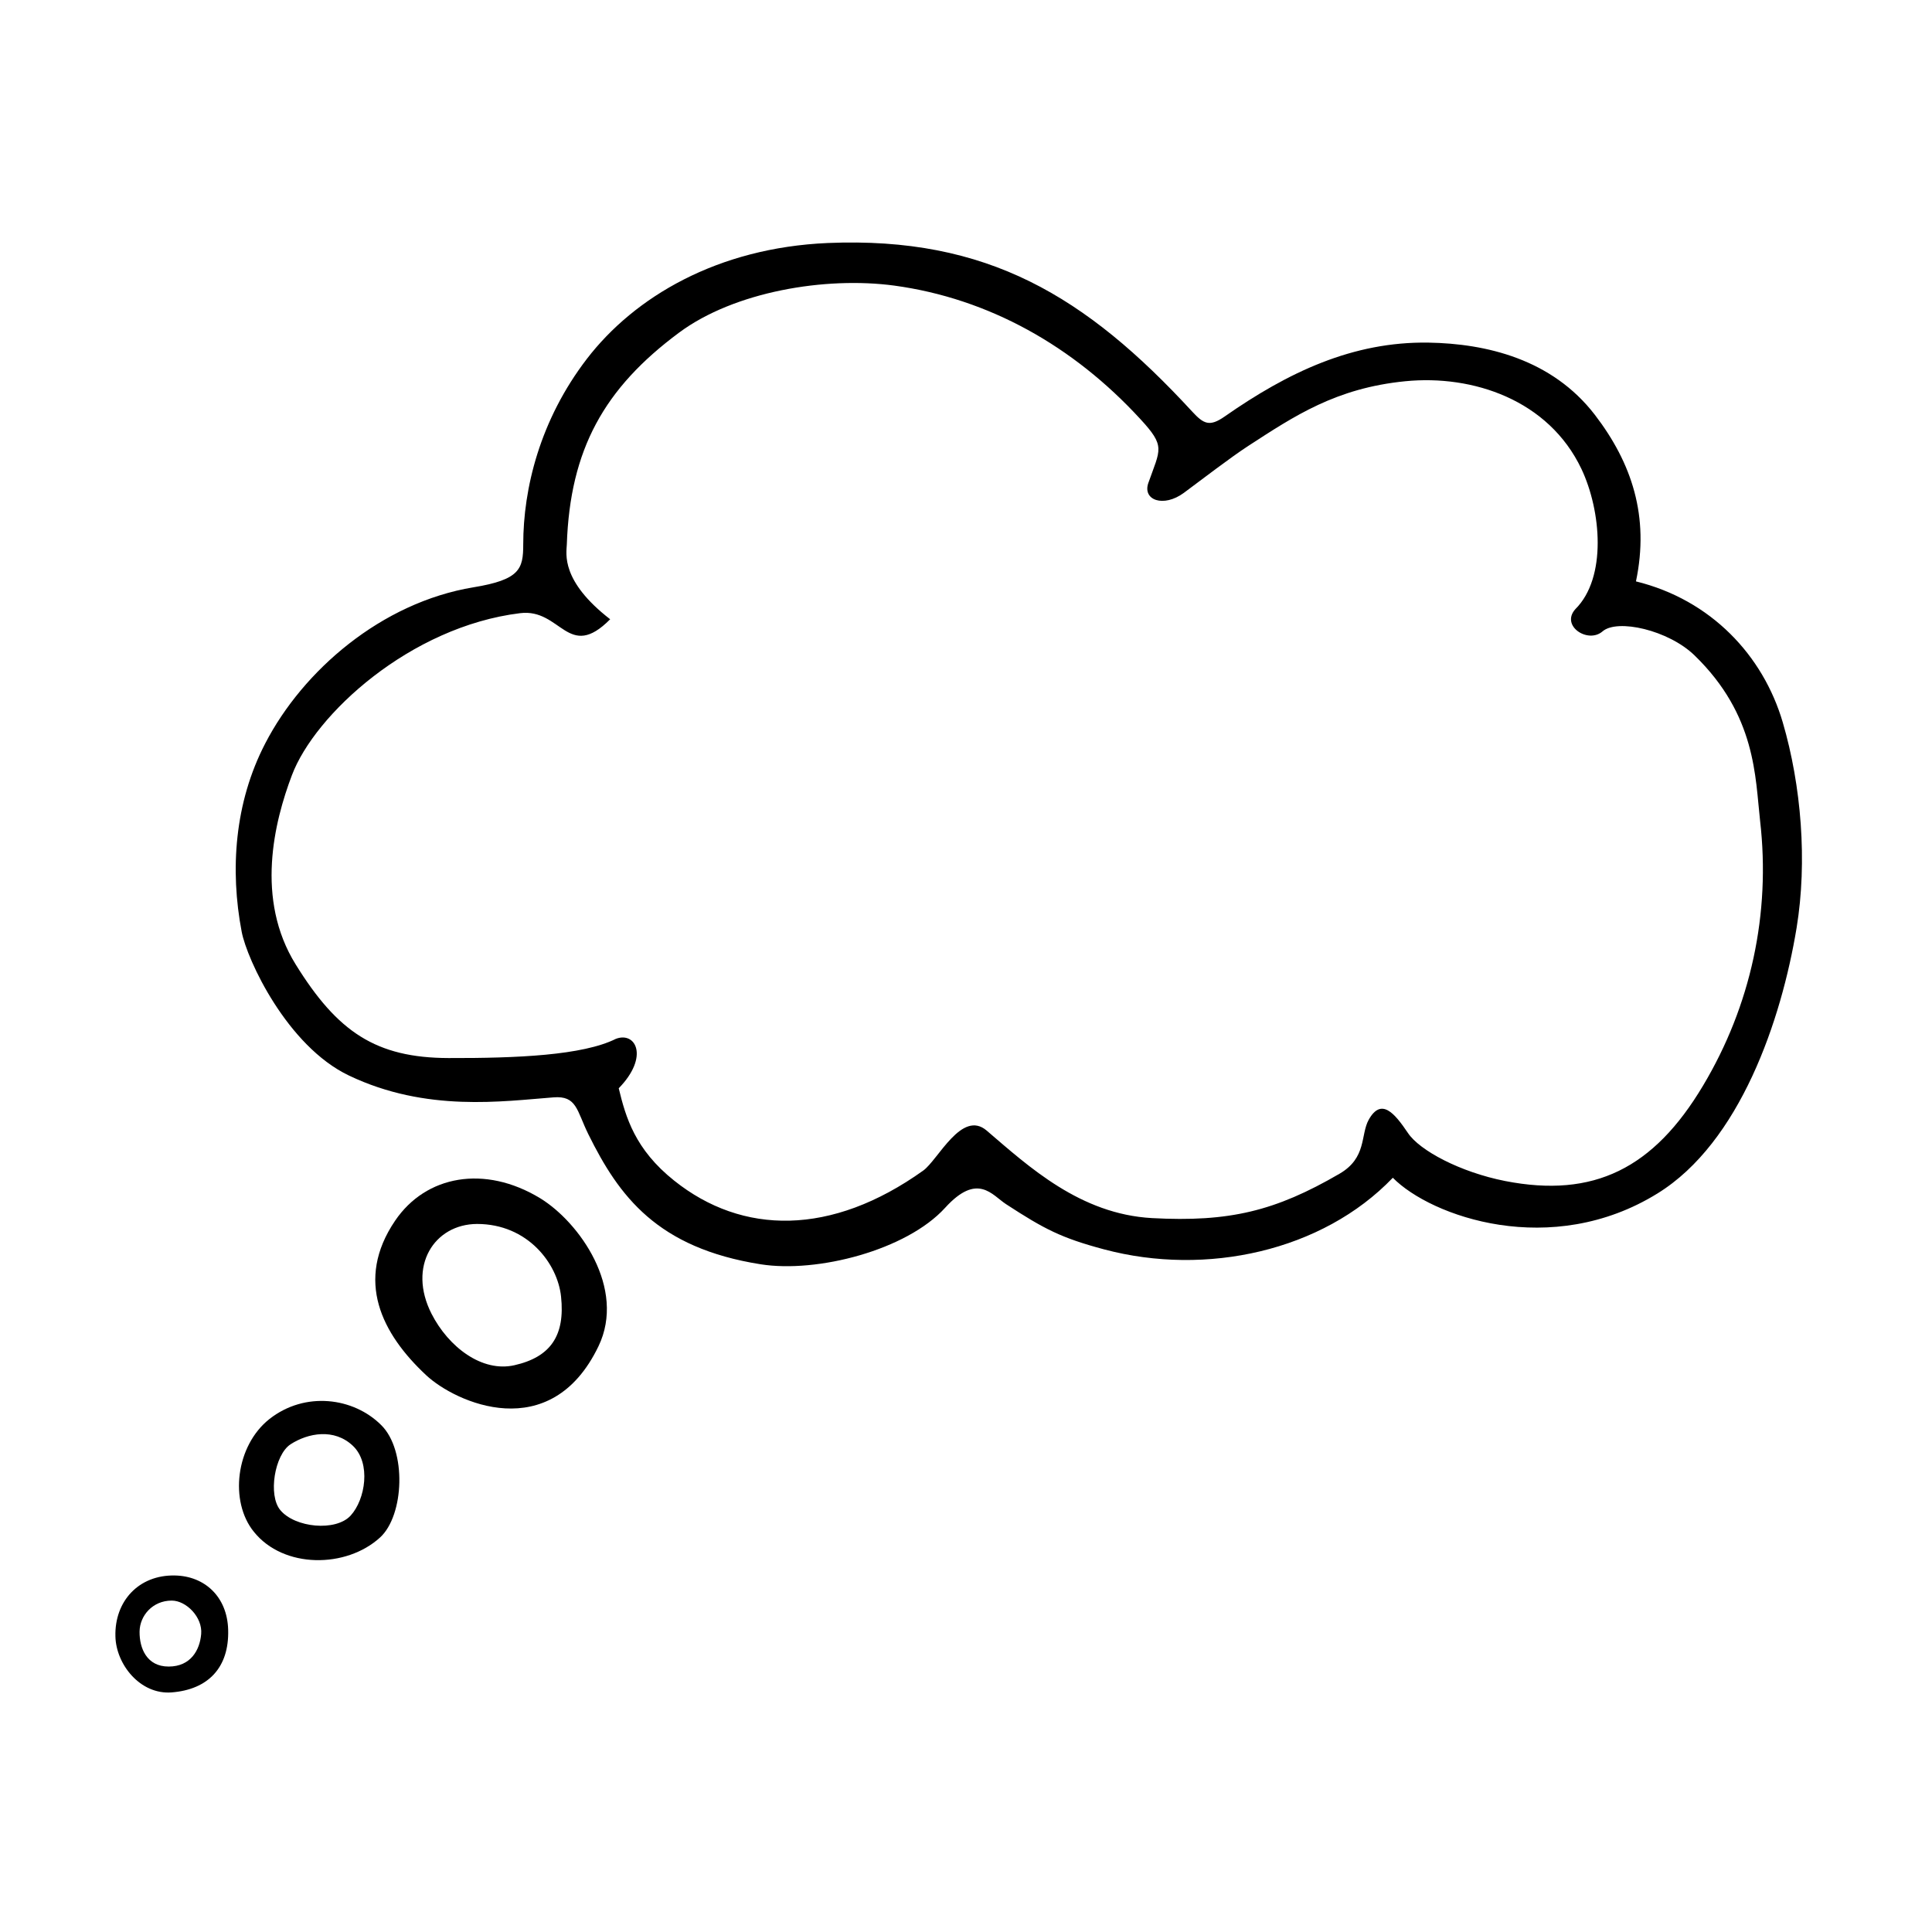 <?xml version="1.0" encoding="UTF-8"?>
<!-- Uploaded to: SVG Repo, www.svgrepo.com, Generator: SVG Repo Mixer Tools -->
<svg fill="#000000" width="800px" height="800px" version="1.1" viewBox="144 144 512 512" xmlns="http://www.w3.org/2000/svg">
 <g>
  <path d="m436.68 475.12c-11.539-3.074-15.973-5.441-26.047-11.992-3.727-2.418-7.559-8.516-16.172 0.957-10.227 11.234-33.906 17.332-48.871 14.965-27.406-4.332-37.535-17.984-45.695-34.512-3.074-6.246-3.023-10.227-9.219-9.723-13.352 1.008-33.656 4.031-54.211-5.793-16.375-7.809-27.004-30.684-28.414-38.09-3.125-16.375-1.914-34.207 6.246-49.926 9.977-19.297 30.781-37.332 55.168-41.363 12.344-2.016 13.199-4.887 13.199-11.387 0-14.711 4.383-32.898 16.879-49.172 12.594-16.375 34.562-29.422 63.832-30.684 42.219-1.762 68.367 14.055 96.582 44.688 3.023 3.273 4.586 4.082 8.566 1.309 16.879-11.789 34.008-19.902 54.008-19.598 15.266 0.25 32.746 4.332 44.133 19.145 9.773 12.746 14.508 26.902 10.883 44.133 19.902 4.887 33.703 19.648 38.895 37.332 4.938 16.828 6.551 36.93 3.68 54.461-4.031 24.484-15.012 56.879-36.828 70.383-28.215 17.48-60.055 6.144-70.18-4.133-18.695 19.504-49.531 26.152-76.434 19zm-114.01-18.238c18.035 14.41 41.613 14.762 66-2.672 3.93-2.82 10.227-16.273 16.828-10.578 11.234 9.621 24.789 22.117 43.781 23.176 20.504 1.109 32.695-1.863 49.676-11.738 7.305-4.231 5.543-10.277 7.758-14.309 3.324-5.945 6.801-1.863 10.43 3.527 3.074 4.586 13.754 10.328 25.746 12.695 23.477 4.586 39.348-3.324 52.445-25.293 12.645-21.16 17.938-45.594 15.113-70.129-1.309-11.586-1.008-28.012-17.383-43.883-6.902-6.699-20.453-9.773-24.383-6.348-3.828 3.324-11.184-1.461-7.203-5.894 8.414-8.363 6.852-26.098 1.613-37.18-8.715-18.289-28.766-24.988-46.652-23.227-18.391 1.812-29.422 9.219-41.613 17.129-4.734 3.074-12.445 9.02-17.078 12.445-5.391 3.981-11.035 1.965-9.422-2.621 3.176-9.02 4.637-9.621-2.168-16.977-17.684-19.246-40.055-31.891-65.141-35.316-18.34-2.469-42.422 1.613-57.031 12.445-19.902 14.762-28.918 30.984-29.773 56.176-0.102 2.418-1.664 9.621 11.488 19.801-11.184 11.285-13-2.973-23.879-1.613-29.121 3.578-54.359 26.801-60.457 42.926-4.684 12.344-9.773 32.848 1.008 50.18 11.082 17.887 21.262 24.738 40.508 24.789 18.086 0.051 35.57-0.707 44.336-5.09 5.238-2.016 8.918 4.734 0.754 13.098 1.852 7.652 4.269 16.168 14.699 24.48z"/>
  <path d="m302.61 500.76c-12.746 26.5-37.988 14.863-45.645 7.707-11.789-10.984-18.992-25.141-8.262-40.961 8.16-12.043 23.73-14.863 38.391-5.996 10.477 6.398 22.871 23.934 15.516 39.25zm-44.234-8.566c4.484 8.766 13.352 15.566 21.965 13.602 9.574-2.168 13.453-7.859 12.344-18.188-0.906-8.715-8.816-19.246-22.27-19.246-11.336 0.051-18.488 11.188-12.039 23.832z"/>
  <path d="m190.36 561.52c7.91 0.152 13.855 5.644 14.105 14.359 0.301 10.078-5.34 15.871-14.965 16.625-8.363 0.656-14.762-7.457-14.914-14.863-0.246-9.27 6.152-16.324 15.773-16.121zm6.953 15.52c0.402-4.434-3.93-8.867-7.809-8.867-5.039 0-8.465 3.981-8.516 8.211-0.051 4.434 1.914 9.27 7.707 9.27 5.848 0 8.266-4.383 8.617-8.613z"/>
  <path d="m211.27 549.93c-6.5-8.012-4.836-22.773 4.133-29.875 9.422-7.406 22.27-5.742 29.625 1.613 6.801 6.699 6.098 23.93-0.301 29.773-8.969 8.211-25.594 8.312-33.457-1.512zm9.727-23.176c-4.231 2.769-5.996 13.504-2.719 17.434 3.879 4.684 14.711 5.742 18.641 1.461 3.93-4.281 5.441-13.906 0.605-18.488-4.941-4.691-11.844-3.43-16.527-0.406z"/>
 </g>
</svg>